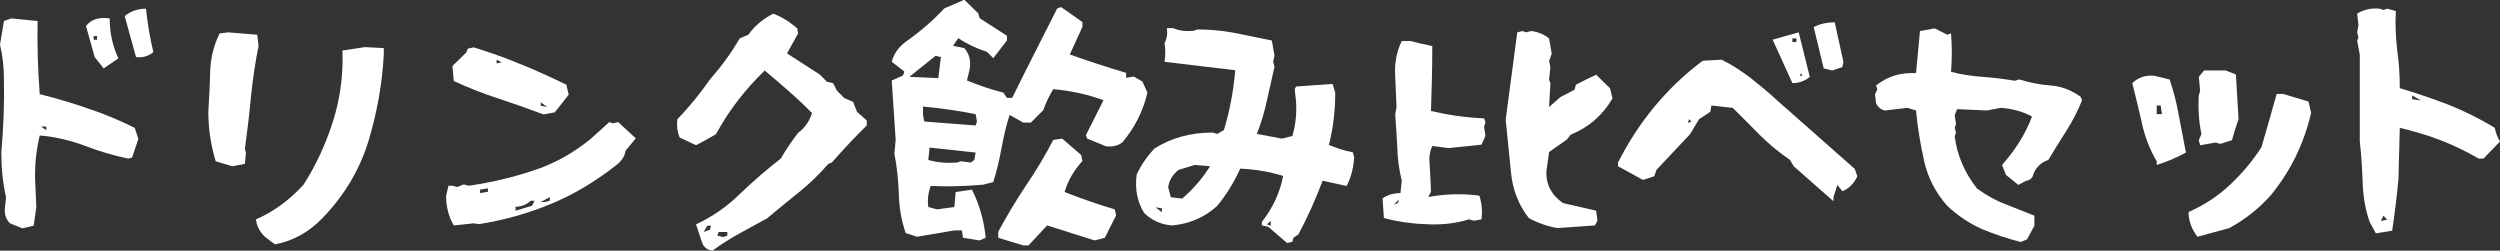 <?xml version="1.0" encoding="UTF-8"?>
<svg id="_レイヤー_2" data-name="レイヤー 2" xmlns="http://www.w3.org/2000/svg" viewBox="0 0 95.04 9.53">
  <rect x="0" y="0" width="95.04" height="9.53" fill="#333333" stroke="none"/>
  <defs>
    <style>
      .cls-1 {
        fill: #fff;
      }
    </style>
  </defs>
  <g id="_レイヤー_1-2" data-name="レイヤー 1">
    <g>
      <g>
        <path class="cls-1" d="M.38,8.49c-.16-.16-.22-.36-.19-.61l.04-.38c-.12-.53-.18-1.1-.18-1.7.08-.93.12-1.86.1-2.78,0-.47-.05-.91-.15-1.32l.15-.9.28-.1,1,.1c-.02.92.01,1.85.08,2.78.64.16,1.25.34,1.85.55.61.2,1.19.45,1.76.73l.14.42-.24.71-.14.04c-.57-.12-1.12-.28-1.66-.49-.54-.2-1.11-.34-1.71-.39-.12.5-.18,1.01-.18,1.55l.05,1.18-.1.7-.43.1-.47-.19ZM1.76,4.81h-.2l.2.14v-.14ZM3.6,2.17l-.33-1.18c.19-.25.49-.35.9-.29,0,.54.11,1.05.33,1.52l-.56.38-.34-.43ZM3.69,1.37h-.13v.14h.13v-.14ZM4.74.61c.22-.18.49-.28.81-.28.06.57.15,1.12.28,1.65-.19.16-.41.22-.66.19l-.43-1.56Z"/>
        <path class="cls-1" d="M8.2,6.13c-.18-.6-.28-1.22-.28-1.88.03-.51.06-1.02.07-1.54.02-.52.14-1,.36-1.44l.33-.04,1.1.09.05.43c-.13.62-.22,1.27-.29,1.93-.06.66-.14,1.32-.23,1.98l.04.14-.04.43-.48.09-.63-.19ZM10.07,9c-.2-.19-.31-.41-.34-.66.67-.29,1.27-.73,1.81-1.32.48-.75.85-1.56,1.12-2.41.27-.85.39-1.74.36-2.69l.86-.13.71.04v.24c-.06,1.13-.26,2.23-.59,3.32-.34,1.09-.92,2.05-1.74,2.9-.51.53-1.11.87-1.81,1l-.38-.29Z"/>
        <path class="cls-1" d="M17.25,8.57c-.2-.34-.29-.72-.29-1.13l.09-.38h.15l.18.05.25-.1.19.05c.84-.12,1.65-.31,2.43-.57.79-.25,1.51-.65,2.18-1.19l.58-.52.15-.14.14.05.2-.05.67.62-.39.47c-.03.22-.16.41-.38.57-.77.6-1.58,1.09-2.45,1.45-.87.36-1.78.62-2.74.77l-.2-.03-.76.08ZM20.66,4.35c-.58-.22-1.15-.42-1.73-.61-.58-.19-1.14-.41-1.68-.66l-.05-.57.53-.52.05-.14.23-.05c.61.19,1.21.4,1.78.64.58.23,1.16.5,1.74.78l.09.38-.53.67-.43.08ZM18.55,7.16l-.3.05v.13l.3-.05v-.13ZM18.88,2.27v.14l.19-.04-.19-.1ZM20.32,7.63h-.14c-.17.15-.36.23-.58.23v.15l.63-.19.09-.19ZM20.56,3.89v.13l.24.05-.24-.18ZM20.9,7.49l-.34.19h.15l.19-.05v-.14Z"/>
        <path class="cls-1" d="M26.7,9.25l-.24-.72c.6-.28,1.16-.66,1.66-1.15.51-.49,1.03-.94,1.56-1.35.2-.34.42-.67.66-.98.26-.19.43-.44.53-.75-.28-.29-.58-.57-.88-.83-.3-.27-.61-.53-.92-.79-.75.73-1.37,1.53-1.85,2.42-.25.15-.51.29-.76.42l-.62-.29c-.09-.22-.12-.45-.09-.7.46-.47.87-.98,1.24-1.51.44-.5.82-1.02,1.13-1.56l.33-.14c.25-.35.57-.61.95-.8.32.12.62.31.91.56l.03.19-.42.76,1.24.8.28.28.23.05.15.29.28.28.33.14.15.38.37.33v.19c-.44.43-.88.9-1.33,1.41l-.13.05c-.35.4-.72.76-1.12,1.08-.39.31-.8.65-1.21.99-.34.19-.69.38-1.04.57-.35.19-.69.41-1.04.66-.19-.03-.32-.13-.38-.28ZM27.03,8.58h-.14l-.14.24.24-.09.04-.15ZM27.65,8.82h-.33l-.05.14.23.05.15-.05v-.14Z"/>
        <path class="cls-1" d="M36.61,9.04l-.04-.28h-.29l-1.42.24-.43-.14c-.16-.47-.25-.97-.26-1.49-.02-.52-.07-1.03-.17-1.53l.05-.52-.15-2.26.43-.19.05-.15-.48-.37c.07-.28.24-.54.53-.76.54-.38,1.03-.8,1.47-1.27l.76-.33.53.52.05.18,1.04.67v.18l-.52.67-.24-.24c-.38-.12-.75-.29-1.09-.52l-.2.29.43.09c.19.22.26.49.2.81l-.1.42c.44.18.9.34,1.38.46l.14.2h.2c.28-.57.56-1.13.85-1.7l.86-1.7.15-.05.81.57v.18l-.48,1.05c.69.25,1.41.48,2.14.7v.19l.29-.05.33.19.19.42c-.16.7-.48,1.33-.95,1.89-.16.13-.37.18-.63.15l-.71-.29-.05-.13.67-1.33c-.6-.22-1.24-.36-1.91-.42-.15.25-.28.51-.38.8l-.47.47h-.29l-.52-.29c-.13.41-.23.84-.31,1.28-.08.44-.18.86-.31,1.27l-.38.1c-.66.06-1.33.08-2,.05-.09.25-.13.51-.09.8l.33.09.66-.09.05-.57.62-.09c.28.56.46,1.17.52,1.83l-.23.1-.63-.1ZM35.77,2.17l-.2-.05-1,.8,1.1.05.1-.8ZM37.14,4.62l-.05-.28c-.63-.13-1.3-.22-2-.29v.33l.05.24,1.95.15.05-.15ZM37.09,5.8l-1.75-.19-.05.47c.34.1.71.13,1.09.1l.15-.05.38.05.13-.1.05-.28ZM37.95,9.04v-.23c.32-.6.67-1.18,1.05-1.75.38-.56.73-1.14,1.04-1.74l.34-.05.72.62.05.23c-.32.35-.55.74-.68,1.18.64.25,1.27.47,1.91.66l.05.23-.43.85-.39.1-1.8-.57-.71.76h-.2l-.95-.29Z"/>
        <path class="cls-1" d="M48.21,8.62l-.24-.05v-.13c.42-.54.69-1.12.81-1.75-.5-.16-1.05-.25-1.63-.28-.23.5-.51.97-.87,1.41-.48.44-1.05.69-1.72.75-.42-.03-.77-.19-1.06-.47-.26-.41-.36-.89-.29-1.46.16-.35.38-.67.67-.99.65-.41,1.38-.61,2.22-.61l.18.05.25-.15c.22-.72.36-1.48.43-2.27l-2.69-.32c.04-.23.04-.47,0-.71.09-.16.12-.35.09-.57h.24c.23.1.48.13.78.1l.14-.05c.51,0,1,.05,1.46.14.47.1.92.19,1.37.28l.1.57-.05.24.05.19c-.1.43-.19.87-.29,1.29-.09.43-.22.85-.38,1.26l.95.18.4-.1c.12-.4.17-.84.14-1.31l-.05-.47.05-.1,1.39-.1.1.33c0,.7-.08,1.36-.24,1.99.29.12.59.22.91.28l.05.19c-.03.44-.13.8-.29,1.09l-.91-.2c-.26.69-.56,1.37-.92,2.04l-.19.13-.04.15-.2.05-.72-.62ZM44.17,7.92l-.24-.04.24.19v-.15ZM44.94,7.55c.41-.35.77-.76,1.06-1.23l-.58-.05-.62.19c-.23.19-.36.41-.39.66l.1.38.43.05ZM48.31,8.4l-.15.13.15.05v-.18Z"/>
        <path class="cls-1" d="M52.61,8.29l-.05-.75c.19-.13.42-.2.68-.2l.05-.47c-.1-.41-.16-.83-.17-1.26-.02-.43-.05-.84-.08-1.26l.05-.28-.05-1.18c-.03-.48.05-.92.25-1.33h.33c.26.07.54.13.83.19,0,.82-.02,1.64-.05,2.47.64.15,1.32.25,2.02.28l.05.14-.05.19.05.34-.15.33-1.25.13-.62-.08c-.1.22-.13.45-.1.7.02.35.04.7.05,1.04l-.1.2c.65-.12,1.3-.14,1.94-.05.09.28.12.58.08.9l-.28.05-.2-.05c-.51.16-1.07.22-1.68.18-.55-.02-1.07-.1-1.55-.23ZM53.19,7.58l-.2.19.15-.05.05-.14ZM59.22,8.67c-.38-.06-.75-.19-1.1-.38-.39-.5-.62-1.08-.68-1.75-.07-.66-.13-1.33-.2-1.99l.44-3.32.2-.05.14.05.19-.05c.26.03.49.13.68.28l.1.58-.1.28.05.24-.05.47.05.14-.05.9.43-.38.54-.28.05-.19c.25-.13.51-.26.77-.38l.53.52.09.38c-.37.64-.9,1.1-1.59,1.38l-.14.18-.68.48-.1.71c-.03.5.18.92.63,1.23.42.1.84.19,1.26.29l.05.38-.1.18-1.41.1Z"/>
        <path class="cls-1" d="M68.19,6.32l-.14-.24c-.41-.28-.79-.59-1.14-.94-.34-.35-.69-.69-1.04-1.04l-.81-.09-.04.24-.43.28-.34.57-1.28,1.36-.08.24-.43.14-.95-.52v-.14c.79-1.56,1.86-2.85,3.22-3.87l.72-.04c.37.18.74.42,1.11.7.36.29.72.58,1.06.9.97.86,1.94,1.71,2.89,2.55l.1.28c-.13.28-.32.47-.57.57l-.19-.24-.15.47v.15l-1.51-1.33ZM64.21,4.53l-.04.14.13-.05-.09-.09ZM67.39,1.51c.31-.09.64-.19.99-.28l.42,1.69c-.18.16-.41.24-.66.24l-.75-1.65ZM68.29,1.46h-.15v.14h.15v-.14ZM68.47,2.78l-.05.1h.1l-.05-.1ZM69.33,2.6l-.38-1.57c.22-.12.49-.18.8-.18l.33,1.51-.04.19-.38.13-.33-.08Z"/>
      </g>
      <path class="cls-1" d="M76.82,9.2c-.5-.13-.99-.29-1.47-.49-.47-.21-.91-.5-1.32-.88-.44-.5-.74-1.07-.88-1.7-.14-.63-.25-1.27-.31-1.93l-.33-.1-.85.1c-.16-.03-.27-.13-.34-.28l-.04-.34.09-.18-.05-.15c.42-.34.92-.5,1.52-.47l.15-1.6.56-.1.48.24.14-.05c.04.49.04.98,0,1.46.37.1.77.16,1.18.19.42.03.83.08,1.24.15l.18-.05c.38.12.78.2,1.19.23.41.03.79.18,1.14.43l.05.14c-.17.41-.36.79-.6,1.16-.23.36-.46.73-.68,1.1-.29.1-.48.29-.58.57-.02.12-.12.2-.28.23l-.28.15-.47-.38-.15-.38c.51-.57.89-1.18,1.14-1.84-.35-.19-.75-.3-1.19-.33l-.52.1-1.14-.05-.09.23.05.34-.05.14.05.19-.05.13c.09.73.38,1.39.85,1.99.35.25.7.45,1.07.59l1.11.44v.38l-.28.52-.24.1Z"/>
      <path class="cls-1" d="M81.99,6.13c-.26-.44-.45-.92-.56-1.44-.12-.52-.24-1.03-.37-1.53.23-.22.51-.31.83-.28l.59.14c.15.44.27.9.35,1.37l.27,1.41c-.35.19-.72.35-1.11.47v-.14ZM82.14,4.01h-.15v.33h.2l-.05-.33ZM83.54,9c-.22-.28-.34-.6-.34-.94.59-.26,1.11-.6,1.56-1.02.45-.42.86-.9,1.21-1.44.19-.66.39-1.34.58-2.03h.24l.97.29.1.43c-.13.56-.32,1.11-.58,1.65-.26.53-.58,1.03-.97,1.5-.45.5-.97.91-1.56,1.23l-1.21.33ZM83.59,5.33l.1-.23c-.1-.48-.13-.97-.1-1.47l.05-.18-.05-.53.2-.24h.82l.39.15.1,1.7c-.1.28-.18.55-.25.8l-.44.14-.18-.05-.59.1-.05-.19Z"/>
      <path class="cls-1" d="M90.09,8.45c-.16-.45-.25-.94-.27-1.49-.02-.55-.05-1.08-.11-1.58v-3.3l-.1-.53.05-.13-.05-.19.05-.28-.05-.43c.25-.16.54-.22.86-.19l.14.05.14-.05.33.09c-.03.51,0,1,.05,1.47.07.47.1.96.1,1.46.63.19,1.25.4,1.85.63.6.24,1.19.53,1.76.88.04.19.1.36.2.52l-.63.65h-.18c-.48-.28-.96-.51-1.45-.7-.49-.19-1.01-.34-1.55-.47l-.05,1.94c-.06.65-.14,1.31-.24,1.97l-.62.1-.23-.42ZM90.61,8.2l-.1.2.24-.05-.14-.15ZM91.7,3.63v.14l.34.05-.34-.19Z"/>
    </g>
  </g>
</svg>